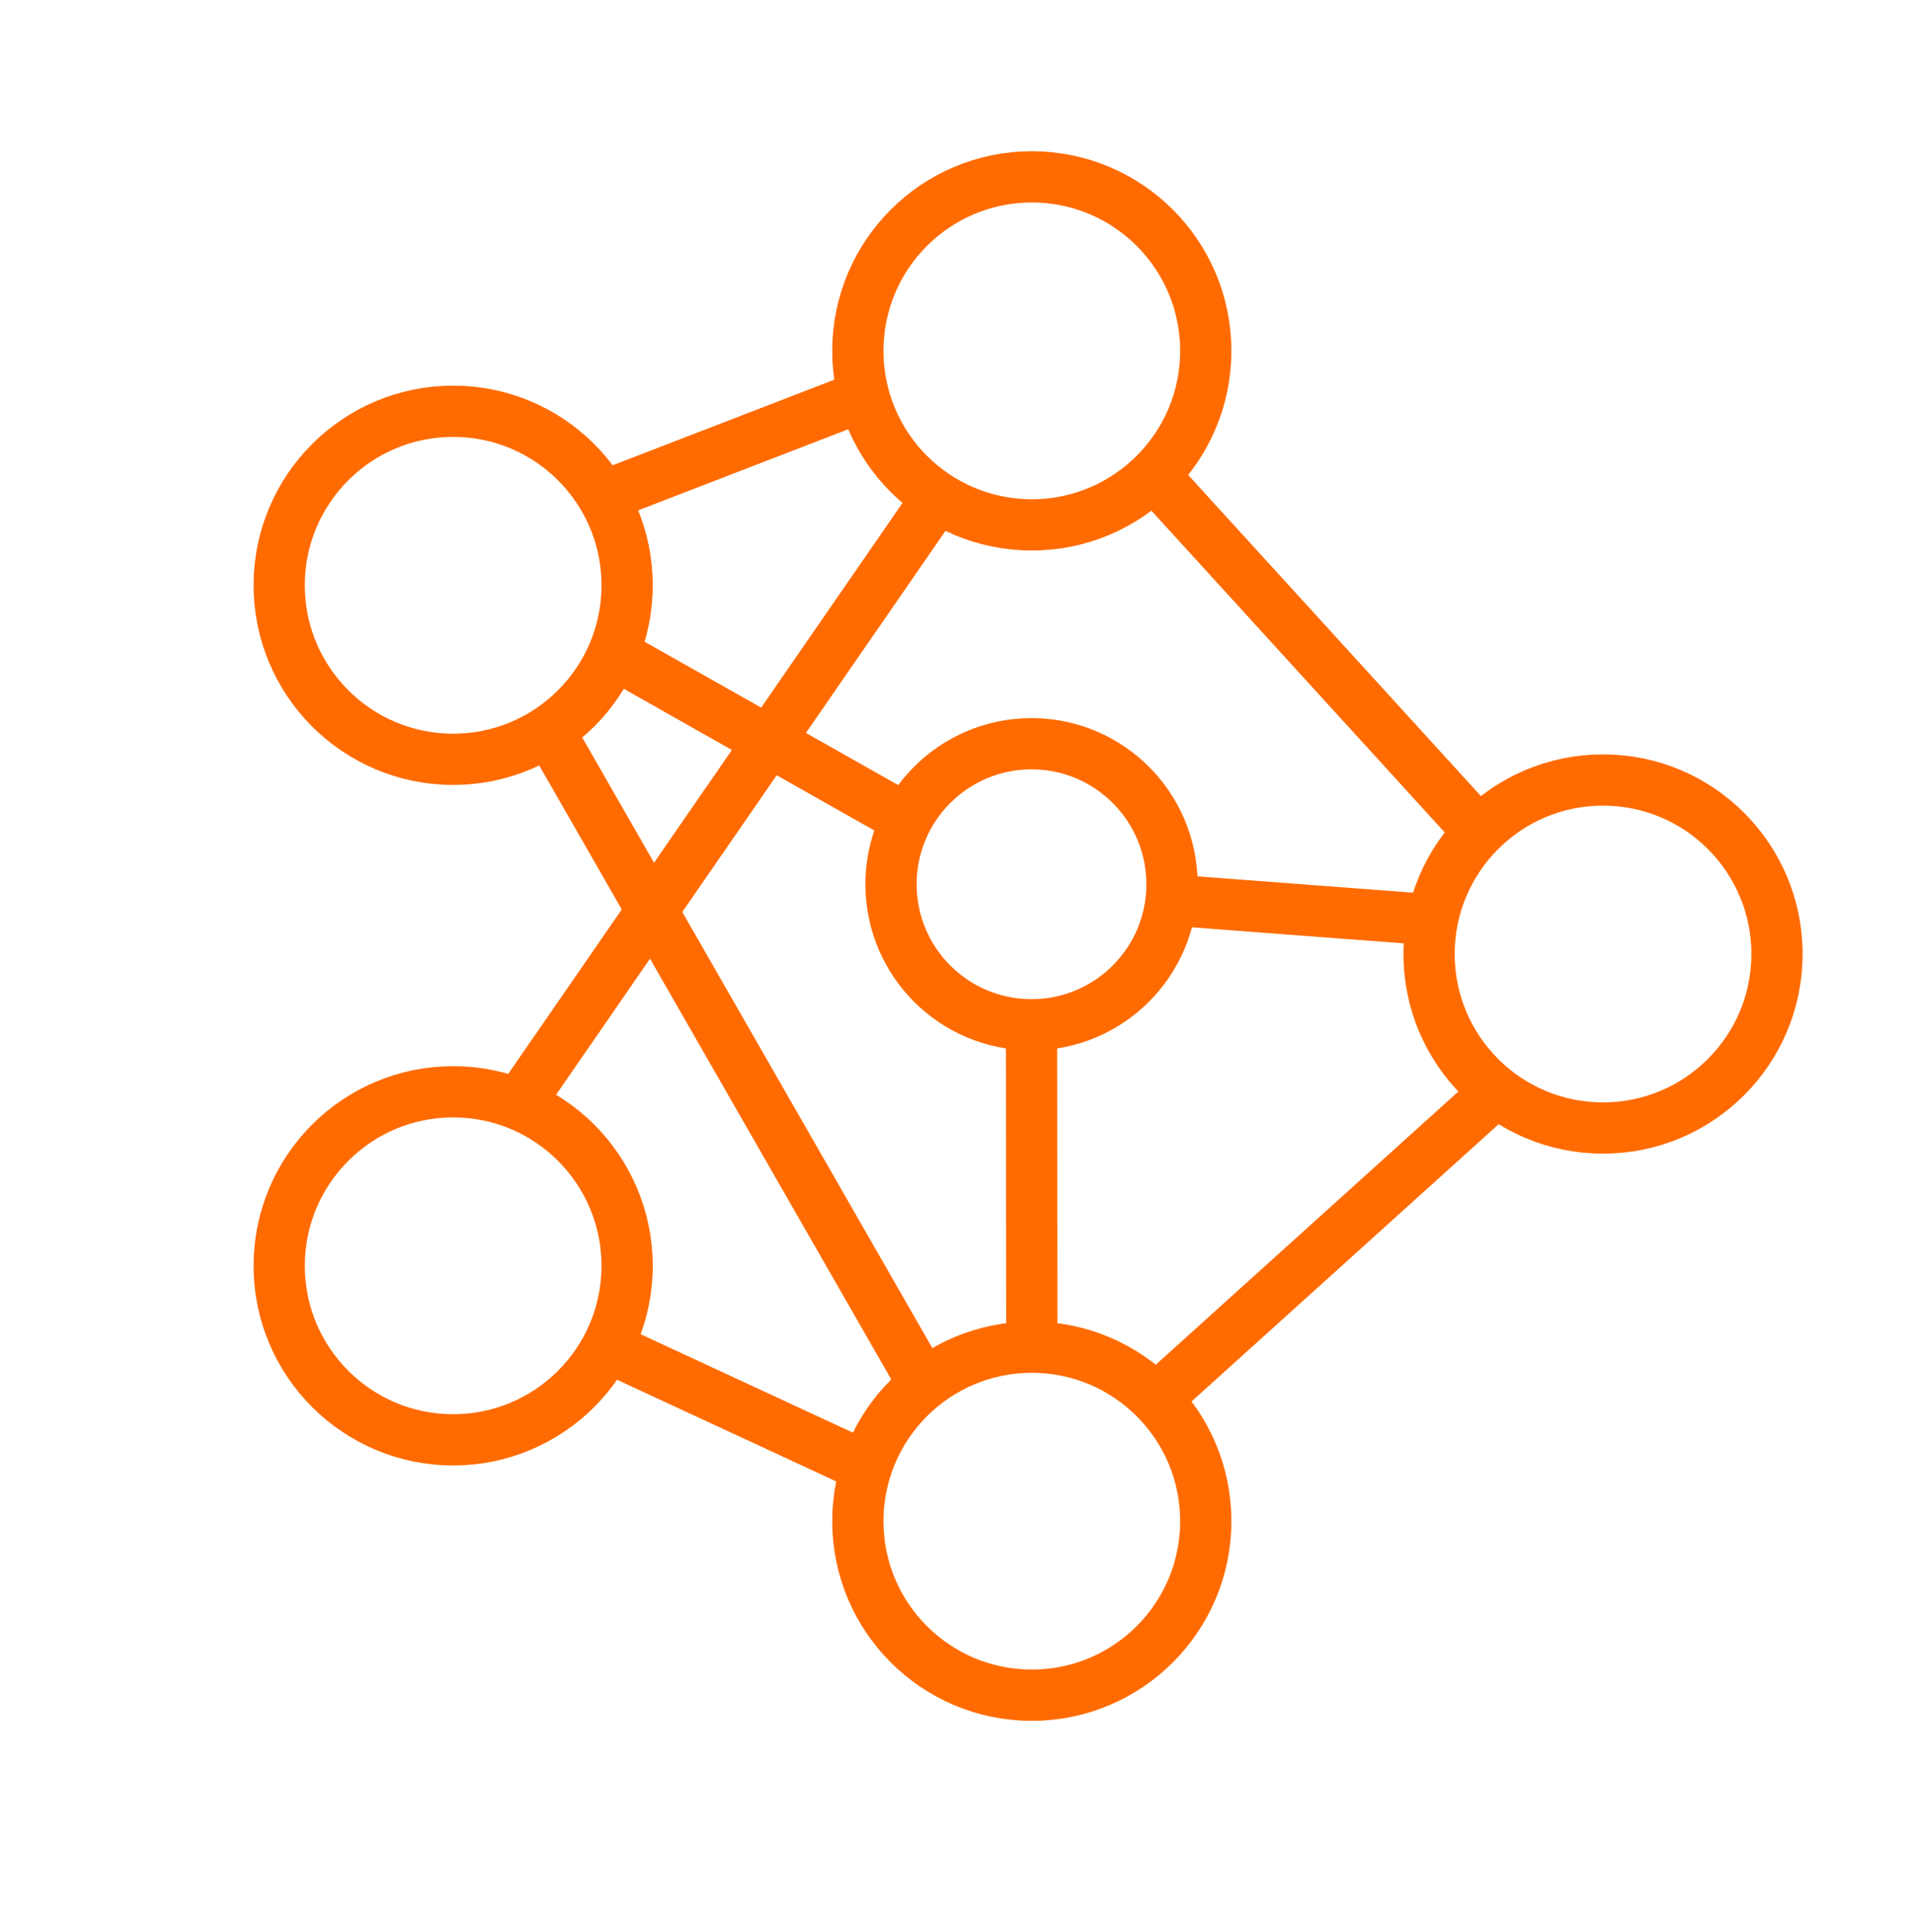 <?xml version="1.0" encoding="UTF-8"?>
<svg xmlns="http://www.w3.org/2000/svg" fill="none" viewBox="0 0 105 106">
  <path stroke="#FF6B00" stroke-width="2.812" d="M56.634 28.8c5.273 0 9.548-4.275 9.548-9.548 0-5.274-4.275-9.548-9.548-9.548-5.274 0-9.549 4.275-9.549 9.548 0 5.273 4.275 9.548 9.549 9.548Zm31.352 33.094c5.274 0 9.549-4.275 9.549-9.548 0-5.273-4.275-9.548-9.549-9.548-5.273 0-9.548 4.275-9.548 9.548 0 5.274 4.275 9.548 9.548 9.548ZM56.634 93.015c5.273 0 9.548-4.275 9.548-9.548 0-5.274-4.275-9.548-9.548-9.548-5.274 0-9.549 4.275-9.549 9.548 0 5.274 4.275 9.548 9.549 9.548ZM24.873 79.003c5.273 0 9.548-4.275 9.548-9.548 0-5.274-4.275-9.549-9.548-9.549-5.274 0-9.549 4.275-9.549 9.549 0 5.273 4.275 9.548 9.549 9.548Zm0-37.34c5.273 0 9.548-4.275 9.548-9.549 0-5.273-4.275-9.548-9.548-9.548-5.274 0-9.549 4.275-9.549 9.548 0 5.274 4.275 9.549 9.549 9.549Zm31.744 14.567c4.259 0 7.711-3.452 7.711-7.711 0-4.259-3.452-7.711-7.711-7.711-4.259 0-7.711 3.452-7.711 7.711 0 4.259 3.452 7.711 7.711 7.711ZM33.09 27.244l14.323-5.529m15.916 4.363 17.85 19.573m.966 14.24L63.441 76.773M30.121 40.09l20.59 35.897m-17.391-2.084 13.765 6.382m-18.636-19.69 23.018-33.321m-17.803 8.582 16.111 9.105m14.569 4.43 14.093 1.066M56.617 56.25l.016 17.653"></path>
</svg>
